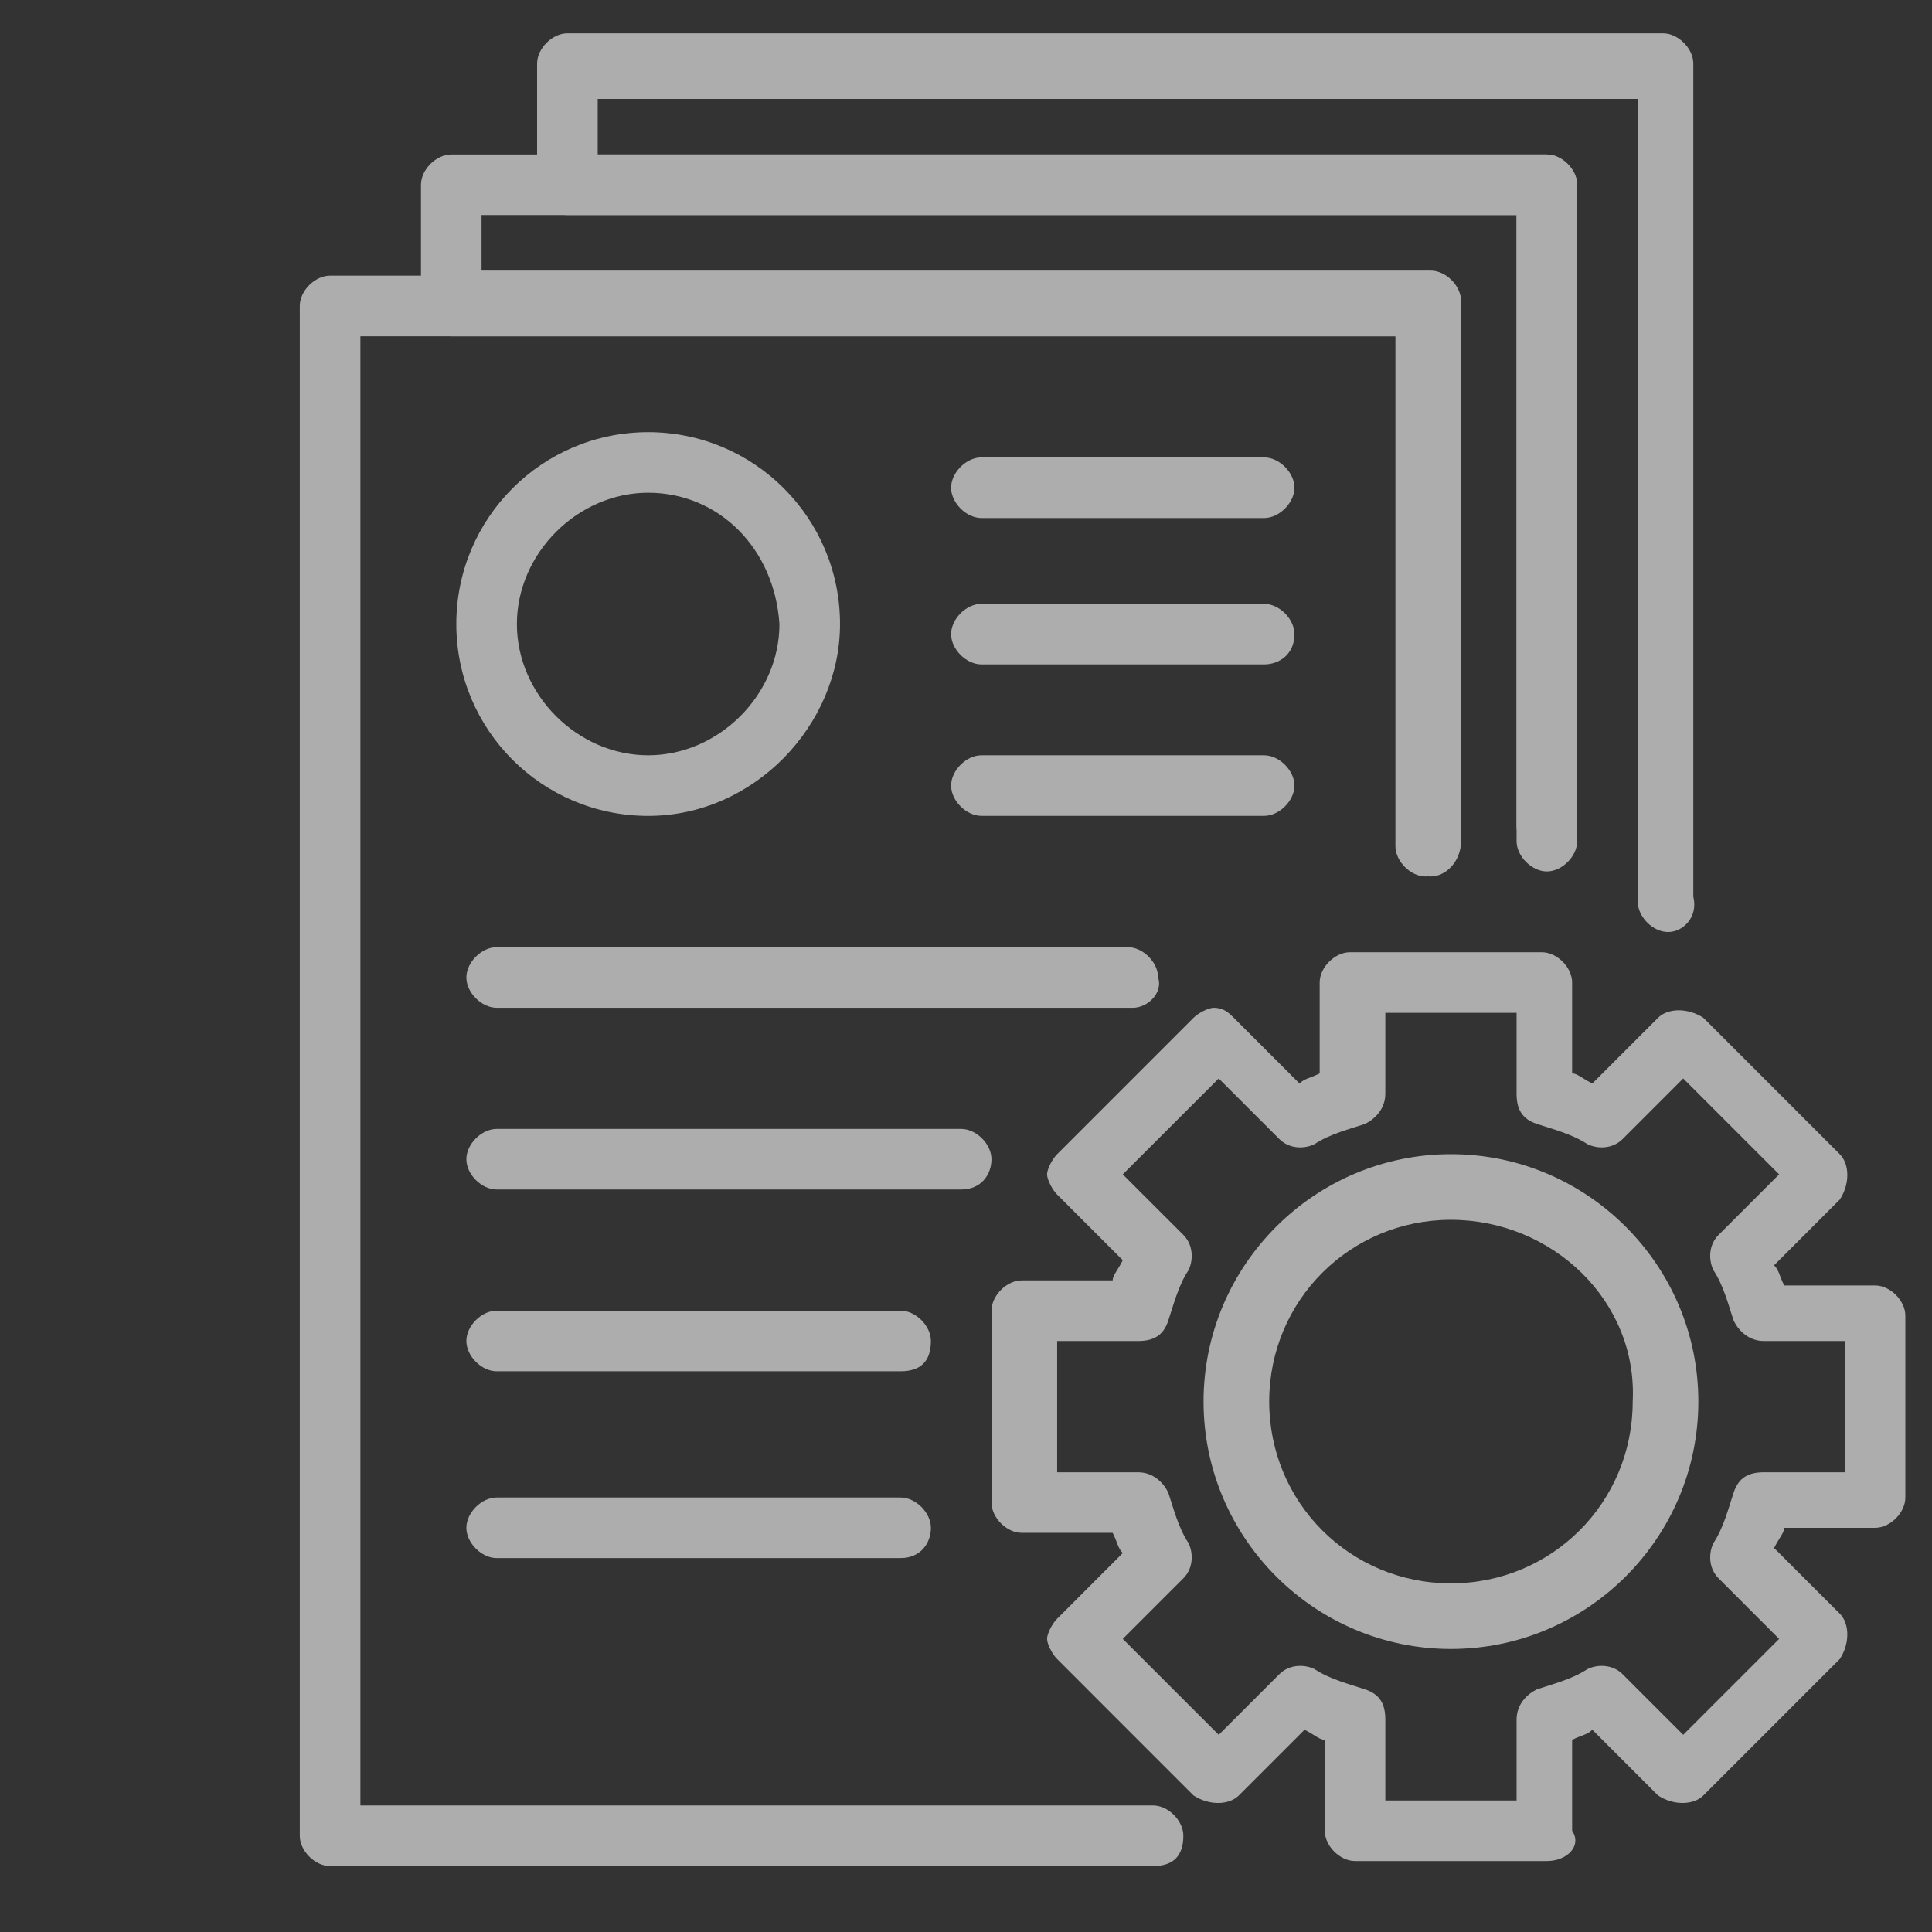 <?xml version="1.0" encoding="UTF-8"?> <svg xmlns="http://www.w3.org/2000/svg" width="48" height="48" viewBox="0 0 48 48" fill="none"><rect x="0" y="0" width="48" height="48" fill="#333333" stroke="none"/> <g opacity="0.6"> <path d="M16.104 20.271C13.469 20.271 11.337 18.138 11.337 15.504C11.337 12.87 13.469 10.737 16.104 10.737C18.738 10.737 20.87 12.87 20.87 15.504C20.87 18.013 18.738 20.271 16.104 20.271ZM16.104 12.242C14.348 12.242 12.842 13.748 12.842 15.504C12.842 17.26 14.348 18.765 16.104 18.765C17.86 18.765 19.365 17.26 19.365 15.504C19.24 13.622 17.86 12.242 16.104 12.242Z" fill="white"></path> <path d="M31.407 20.27H24.383C24.006 20.27 23.63 19.894 23.63 19.518C23.63 19.142 24.006 18.765 24.383 18.765H31.407C31.783 18.765 32.16 19.142 32.16 19.518C32.16 19.894 31.783 20.27 31.407 20.27Z" fill="white"></path> <path d="M28.145 25.038H12.34C11.964 25.038 11.587 24.661 11.587 24.285C11.587 23.909 11.964 23.532 12.34 23.532H28.02C28.396 23.532 28.773 23.909 28.773 24.285C28.898 24.661 28.522 25.038 28.145 25.038Z" fill="white"></path> <path d="M23.881 29.553H12.34C11.964 29.553 11.587 29.177 11.587 28.801C11.587 28.424 11.964 28.048 12.34 28.048H23.881C24.257 28.048 24.633 28.424 24.633 28.801C24.633 29.177 24.382 29.553 23.881 29.553Z" fill="white"></path> <path d="M22.375 34.069H12.34C11.964 34.069 11.587 33.692 11.587 33.316C11.587 32.94 11.964 32.563 12.34 32.563H22.375C22.752 32.563 23.128 32.94 23.128 33.316C23.128 33.818 22.877 34.069 22.375 34.069Z" fill="white"></path> <path d="M22.375 38.71H12.34C11.964 38.71 11.587 38.334 11.587 37.958C11.587 37.581 11.964 37.205 12.34 37.205H22.375C22.752 37.205 23.128 37.581 23.128 37.958C23.128 38.334 22.877 38.71 22.375 38.71Z" fill="white"></path> <path d="M31.407 16.507H24.383C24.006 16.507 23.63 16.131 23.63 15.755C23.63 15.378 24.006 15.002 24.383 15.002H31.407C31.783 15.002 32.16 15.378 32.16 15.755C32.16 16.256 31.783 16.507 31.407 16.507Z" fill="white"></path> <path d="M31.407 12.87H24.383C24.006 12.87 23.63 12.493 23.63 12.117C23.63 11.741 24.006 11.364 24.383 11.364H31.407C31.783 11.364 32.16 11.741 32.16 12.117C32.16 12.493 31.783 12.87 31.407 12.87Z" fill="white"></path> <path d="M38.432 46.237H33.665C33.289 46.237 32.913 45.861 32.913 45.484V43.226C32.787 43.226 32.662 43.101 32.411 42.975L30.78 44.606C30.529 44.857 30.028 44.857 29.651 44.606L26.265 41.219C26.139 41.094 26.014 40.843 26.014 40.718C26.014 40.592 26.139 40.341 26.265 40.216L27.895 38.585C27.77 38.46 27.77 38.334 27.644 38.083H25.386C25.01 38.083 24.634 37.707 24.634 37.331V32.564C24.634 32.188 25.01 31.811 25.386 31.811H27.644C27.644 31.686 27.77 31.561 27.895 31.31L26.265 29.679C26.139 29.553 26.014 29.303 26.014 29.177C26.014 29.052 26.139 28.801 26.265 28.675L29.651 25.288C29.777 25.163 30.028 25.038 30.153 25.038C30.404 25.038 30.529 25.163 30.655 25.288L32.286 26.919C32.411 26.794 32.536 26.794 32.787 26.668V24.41C32.787 24.034 33.164 23.658 33.54 23.658H38.307C38.683 23.658 39.059 24.034 39.059 24.41V26.668C39.185 26.668 39.31 26.794 39.561 26.919L41.192 25.288C41.443 25.038 41.944 25.038 42.321 25.288L45.708 28.675C45.959 28.926 45.959 29.428 45.708 29.804L44.077 31.435C44.202 31.561 44.202 31.686 44.328 31.937H46.586C46.962 31.937 47.338 32.313 47.338 32.69V37.205C47.338 37.582 46.962 37.958 46.586 37.958H44.328C44.328 38.083 44.202 38.209 44.077 38.46L45.708 40.09C45.959 40.341 45.959 40.843 45.708 41.219L42.321 44.606C42.07 44.857 41.568 44.857 41.192 44.606L39.561 42.975C39.436 43.101 39.31 43.101 39.059 43.226V45.484C39.31 45.861 38.934 46.237 38.432 46.237ZM34.418 44.732H37.679V42.725C37.679 42.348 37.93 42.097 38.181 41.972C38.557 41.846 39.059 41.721 39.436 41.47C39.687 41.345 40.063 41.345 40.314 41.596L41.819 43.101L44.202 40.718L42.697 39.212C42.446 38.961 42.446 38.585 42.572 38.334C42.822 37.958 42.948 37.456 43.073 37.08C43.199 36.703 43.45 36.578 43.826 36.578H45.833V33.317H43.826C43.45 33.317 43.199 33.066 43.073 32.815C42.948 32.439 42.822 31.937 42.572 31.561C42.446 31.31 42.446 30.933 42.697 30.682L44.202 29.177L41.819 26.794L40.314 28.299C40.063 28.55 39.687 28.55 39.436 28.424C39.059 28.174 38.557 28.048 38.181 27.923C37.805 27.797 37.679 27.547 37.679 27.17V25.163H34.418V27.17C34.418 27.547 34.167 27.797 33.916 27.923C33.54 28.048 33.038 28.174 32.662 28.424C32.411 28.55 32.035 28.55 31.784 28.299L30.279 26.794L27.895 29.177L29.401 30.682C29.651 30.933 29.651 31.31 29.526 31.561C29.275 31.937 29.15 32.439 29.024 32.815C28.899 33.191 28.648 33.317 28.271 33.317H26.265V36.578H28.271C28.648 36.578 28.899 36.829 29.024 37.08C29.15 37.456 29.275 37.958 29.526 38.334C29.651 38.585 29.651 38.961 29.401 39.212L27.895 40.718L30.279 43.101L31.784 41.596C32.035 41.345 32.411 41.345 32.662 41.47C33.038 41.721 33.54 41.846 33.916 41.972C34.293 42.097 34.418 42.348 34.418 42.725V44.732Z" fill="white"></path> <path d="M36.048 40.968C32.661 40.968 29.902 38.209 29.902 34.822C29.902 31.435 32.661 28.675 36.048 28.675C39.435 28.675 42.195 31.435 42.195 34.822C42.195 38.209 39.435 40.968 36.048 40.968ZM36.048 30.306C33.54 30.306 31.533 32.313 31.533 34.822C31.533 37.331 33.54 39.338 36.048 39.338C38.557 39.338 40.564 37.331 40.564 34.822C40.69 32.313 38.557 30.306 36.048 30.306Z" fill="white"></path> <path d="M41.443 23.156C41.066 23.156 40.69 22.779 40.69 22.403V2.458H14.85V3.838H38.432C38.808 3.838 39.185 4.215 39.185 4.591V20.898C39.185 21.274 38.808 21.651 38.432 21.651C38.056 21.651 37.679 21.274 37.679 20.898V5.343H14.097C13.72 5.343 13.344 4.967 13.344 4.591V1.58C13.344 1.204 13.72 0.828 14.097 0.828H41.317C41.694 0.828 42.07 1.204 42.07 1.58V22.278C42.195 22.779 41.819 23.156 41.443 23.156Z" fill="white"></path> <path d="M35.546 21.776C35.17 21.776 34.794 21.4 34.794 21.023V8.354H11.211C10.835 8.354 10.459 7.978 10.459 7.601V4.591C10.459 4.214 10.835 3.838 11.211 3.838H38.431C38.808 3.838 39.184 4.214 39.184 4.591V20.522C39.184 20.898 38.808 21.274 38.431 21.274C38.055 21.274 37.679 20.898 37.679 20.522V5.343H11.964V6.723H35.546C35.923 6.723 36.299 7.1 36.299 7.476V20.898C36.299 21.4 35.923 21.776 35.546 21.776Z" fill="white"></path> <path d="M28.648 46.362H8.201C7.825 46.362 7.448 45.985 7.448 45.609V7.601C7.448 7.225 7.825 6.848 8.201 6.848H35.421C35.797 6.848 36.174 7.225 36.174 7.601V21.023C36.174 21.399 35.797 21.776 35.421 21.776C35.045 21.776 34.669 21.399 34.669 21.023V8.354H8.954V44.856H28.648C29.024 44.856 29.4 45.233 29.4 45.609C29.4 46.111 29.149 46.362 28.648 46.362Z" fill="white"></path> </g> </svg> 